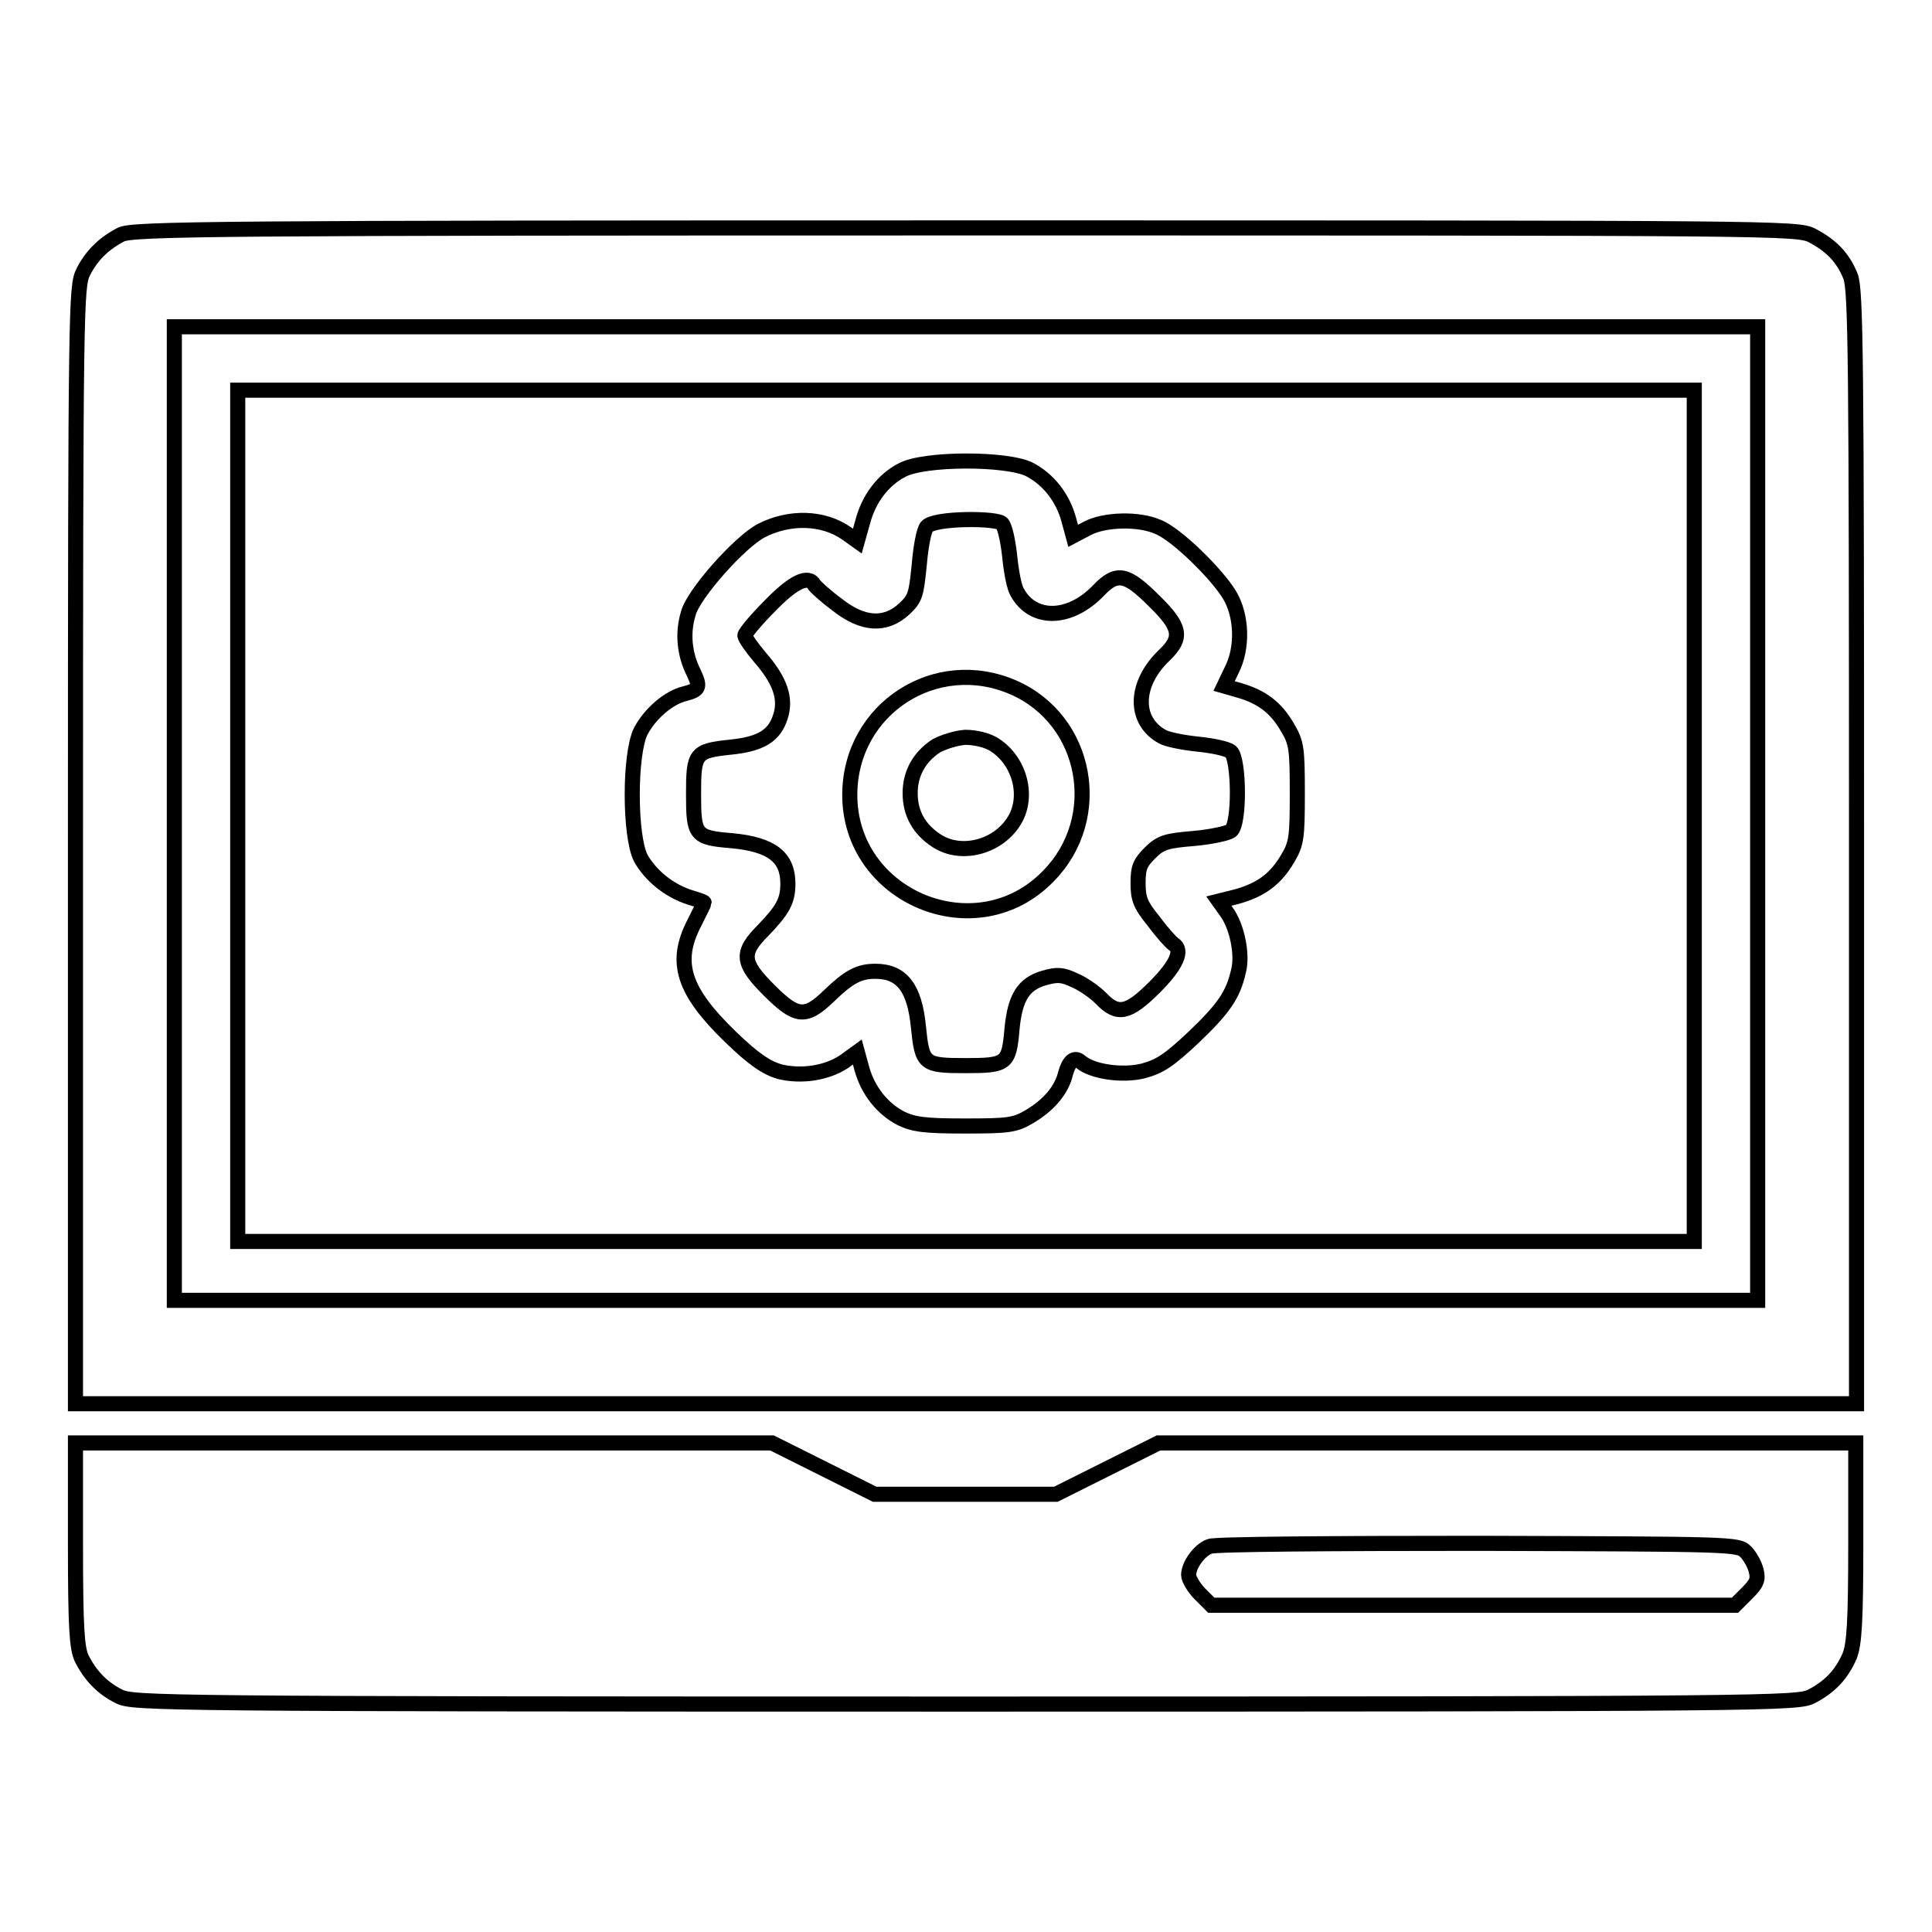 <?xml version="1.0" encoding="utf-8"?>
<!-- Svg Vector Icons : http://www.onlinewebfonts.com/icon -->
<!DOCTYPE svg PUBLIC "-//W3C//DTD SVG 1.1//EN" "http://www.w3.org/Graphics/SVG/1.1/DTD/svg11.dtd">
<svg version="1.1" xmlns="http://www.w3.org/2000/svg" xmlns:xlink="http://www.w3.org/1999/xlink" x="0px" y="0px" viewBox="0 0 256 256" enable-background="new 0 0 256 256" xml:space="preserve">
<g><g><g><path stroke-width="2" fill-opacity="0" stroke="#000000"  d="M16,31.1c-2.3,1.2-3.9,2.8-5,5c-0.9,1.9-1,4.2-1,75.9V186h118h118v-73.7c0-65.3-0.1-73.9-0.8-75.7c-1-2.5-2.6-4.1-5.1-5.4c-1.9-1-4.8-1-112.2-1C28.4,30.2,17.4,30.3,16,31.1z M232.9,107.8v64.5H128H23.1v-64.5V43.3H128h104.9V107.8z"/><path stroke-width="2" fill-opacity="0" stroke="#000000"  d="M31.5,108.1v56.4H128h96.5v-56.4V51.7H128H31.5V108.1z M136.4,62.2c2.5,1.3,4.4,3.7,5.2,6.6l0.6,2.2l1.9-1c2.3-1.2,6.8-1.3,9.3-0.2c2.4,0.9,7.8,6.2,9.5,9c1.7,2.8,1.8,7.1,0.3,10l-1,2.1l2.1,0.6c3,0.9,4.8,2.3,6.3,4.9c1.2,2,1.3,2.8,1.3,8.7c0,5.9-0.1,6.7-1.3,8.7c-1.6,2.7-3.5,4.1-6.7,5l-2.4,0.6l1,1.4c1.4,1.9,2.2,5.7,1.6,7.9c-0.7,3.1-1.9,4.9-6,8.8c-3.2,3-4.4,3.8-6.6,4.4c-2.8,0.7-6.8,0.1-8.3-1.2c-0.8-0.7-1.5-0.2-2,1.5c-0.5,2.2-2.2,4.2-4.7,5.7c-2,1.2-2.8,1.3-8.7,1.3c-5.3,0-6.7-0.2-8.4-1c-2.5-1.3-4.4-3.7-5.2-6.6l-0.6-2.2l-1.8,1.3c-2.3,1.5-5.6,2-8.5,1.3c-1.7-0.5-3.4-1.6-6.5-4.6c-6.3-6.1-7.5-9.9-4.8-15.1c0.7-1.4,1.3-2.6,1.3-2.7s-0.9-0.4-1.9-0.7c-2.8-0.9-5.2-2.9-6.5-5.2c-1.5-3-1.5-13.8,0-16.8c1.2-2.3,3.7-4.5,5.9-5c1.9-0.5,2-0.9,1.1-2.8c-1.2-2.4-1.5-5.2-0.7-7.8c0.6-2.5,6.8-9.5,9.7-11c3.7-1.9,8.2-1.8,11.3,0.4l1.4,1l0.7-2.5c0.8-3.1,2.7-5.6,5.2-6.9C122.4,60.7,133.4,60.7,136.4,62.2z"/><path stroke-width="2" fill-opacity="0" stroke="#000000"  d="M122.8,69.8c-0.4,0.5-0.8,2.7-1,5.1c-0.4,3.9-0.5,4.4-2,5.8c-2.5,2.3-5.5,2.1-8.9-0.6c-1.5-1.1-2.8-2.3-3-2.6c-0.8-1.4-2.8-0.4-5.9,2.8c-1.8,1.8-3.3,3.6-3.3,3.9c0,0.3,0.9,1.6,2,2.9c2.7,3.1,3.5,5.5,2.7,7.9c-0.8,2.5-2.6,3.6-6.6,4c-4.7,0.5-4.9,0.8-4.9,6.2c0,5.5,0.2,5.8,5.1,6.2c5.3,0.5,7.4,2.2,7.4,5.7c0,2.3-0.7,3.5-3.3,6.2c-3,3-2.8,4.3,0.8,7.9c3.6,3.6,4.8,3.8,7.9,0.8c2.7-2.6,4-3.3,6.2-3.3c3.5,0,5.2,2.2,5.7,7.4c0.5,4.9,0.7,5.1,6.2,5.1c5.5,0,5.8-0.2,6.2-4.9c0.4-4.1,1.5-5.9,4.2-6.7c1.8-0.5,2.4-0.5,4.1,0.3c1.2,0.5,2.7,1.6,3.5,2.4c2.2,2.3,3.6,2,7.1-1.5c2.9-2.9,3.8-4.9,2.5-5.7c-0.3-0.2-1.5-1.5-2.6-3c-1.8-2.2-2.1-3-2.1-5.1s0.3-2.7,1.6-4c1.4-1.4,2.2-1.6,5.8-1.9c2.3-0.2,4.5-0.7,4.9-1c1.2-0.9,1.1-9.5,0-10.5c-0.5-0.4-2.4-0.8-4.4-1c-1.9-0.2-4-0.6-4.7-1c-3.8-2.1-3.7-7,0.3-10.8c2.4-2.3,2.2-3.7-1.4-7.2c-3.6-3.6-4.9-3.9-7.3-1.4c-3.8,4-8.7,4.1-10.8,0.3c-0.4-0.6-0.8-2.7-1-4.7c-0.2-1.9-0.6-3.9-1-4.4C132.3,68.6,123.7,68.6,122.8,69.8z M134.3,91.1c9.8,4.3,12.2,17.3,4.6,25c-9.5,9.8-26.4,2.8-26.3-10.9C112.7,93.9,124,86.6,134.3,91.1z"/><path stroke-width="2" fill-opacity="0" stroke="#000000"  d="M124.1,98.8c-2.3,1.5-3.5,3.7-3.5,6.3c0,2.7,1.2,4.8,3.5,6.3c3.2,2.1,8,0.9,10.2-2.5c2.1-3.2,0.9-8-2.5-10.2c-0.9-0.6-2.5-1-3.9-1C126.6,97.8,125.1,98.3,124.1,98.8z"/><path stroke-width="2" fill-opacity="0" stroke="#000000"  d="M10,204.6c0,11.3,0.2,13.7,0.8,15.1c1.2,2.4,2.8,4,5,5.1c1.9,0.9,4.9,1,112.1,1s110.2-0.1,112.1-1c2.5-1.3,4-2.9,5.1-5.4c0.6-1.6,0.8-4.4,0.8-15.1v-13.1h-46.2h-46.2l-6.8,3.4l-6.8,3.4H128h-12.1l-6.8-3.4l-6.8-3.4H56.2H10V204.6z M231.3,205.6c0.6,0.6,1.2,1.7,1.4,2.5c0.3,1.2,0.1,1.7-1.2,3l-1.6,1.6h-34.7h-34.7l-1.5-1.5c-0.8-0.8-1.5-2-1.5-2.5c0-1.3,1.4-3.3,2.8-3.8c0.6-0.3,16.6-0.4,35.6-0.4C229.5,204.6,230.3,204.6,231.3,205.6z"/></g></g></g>
</svg>